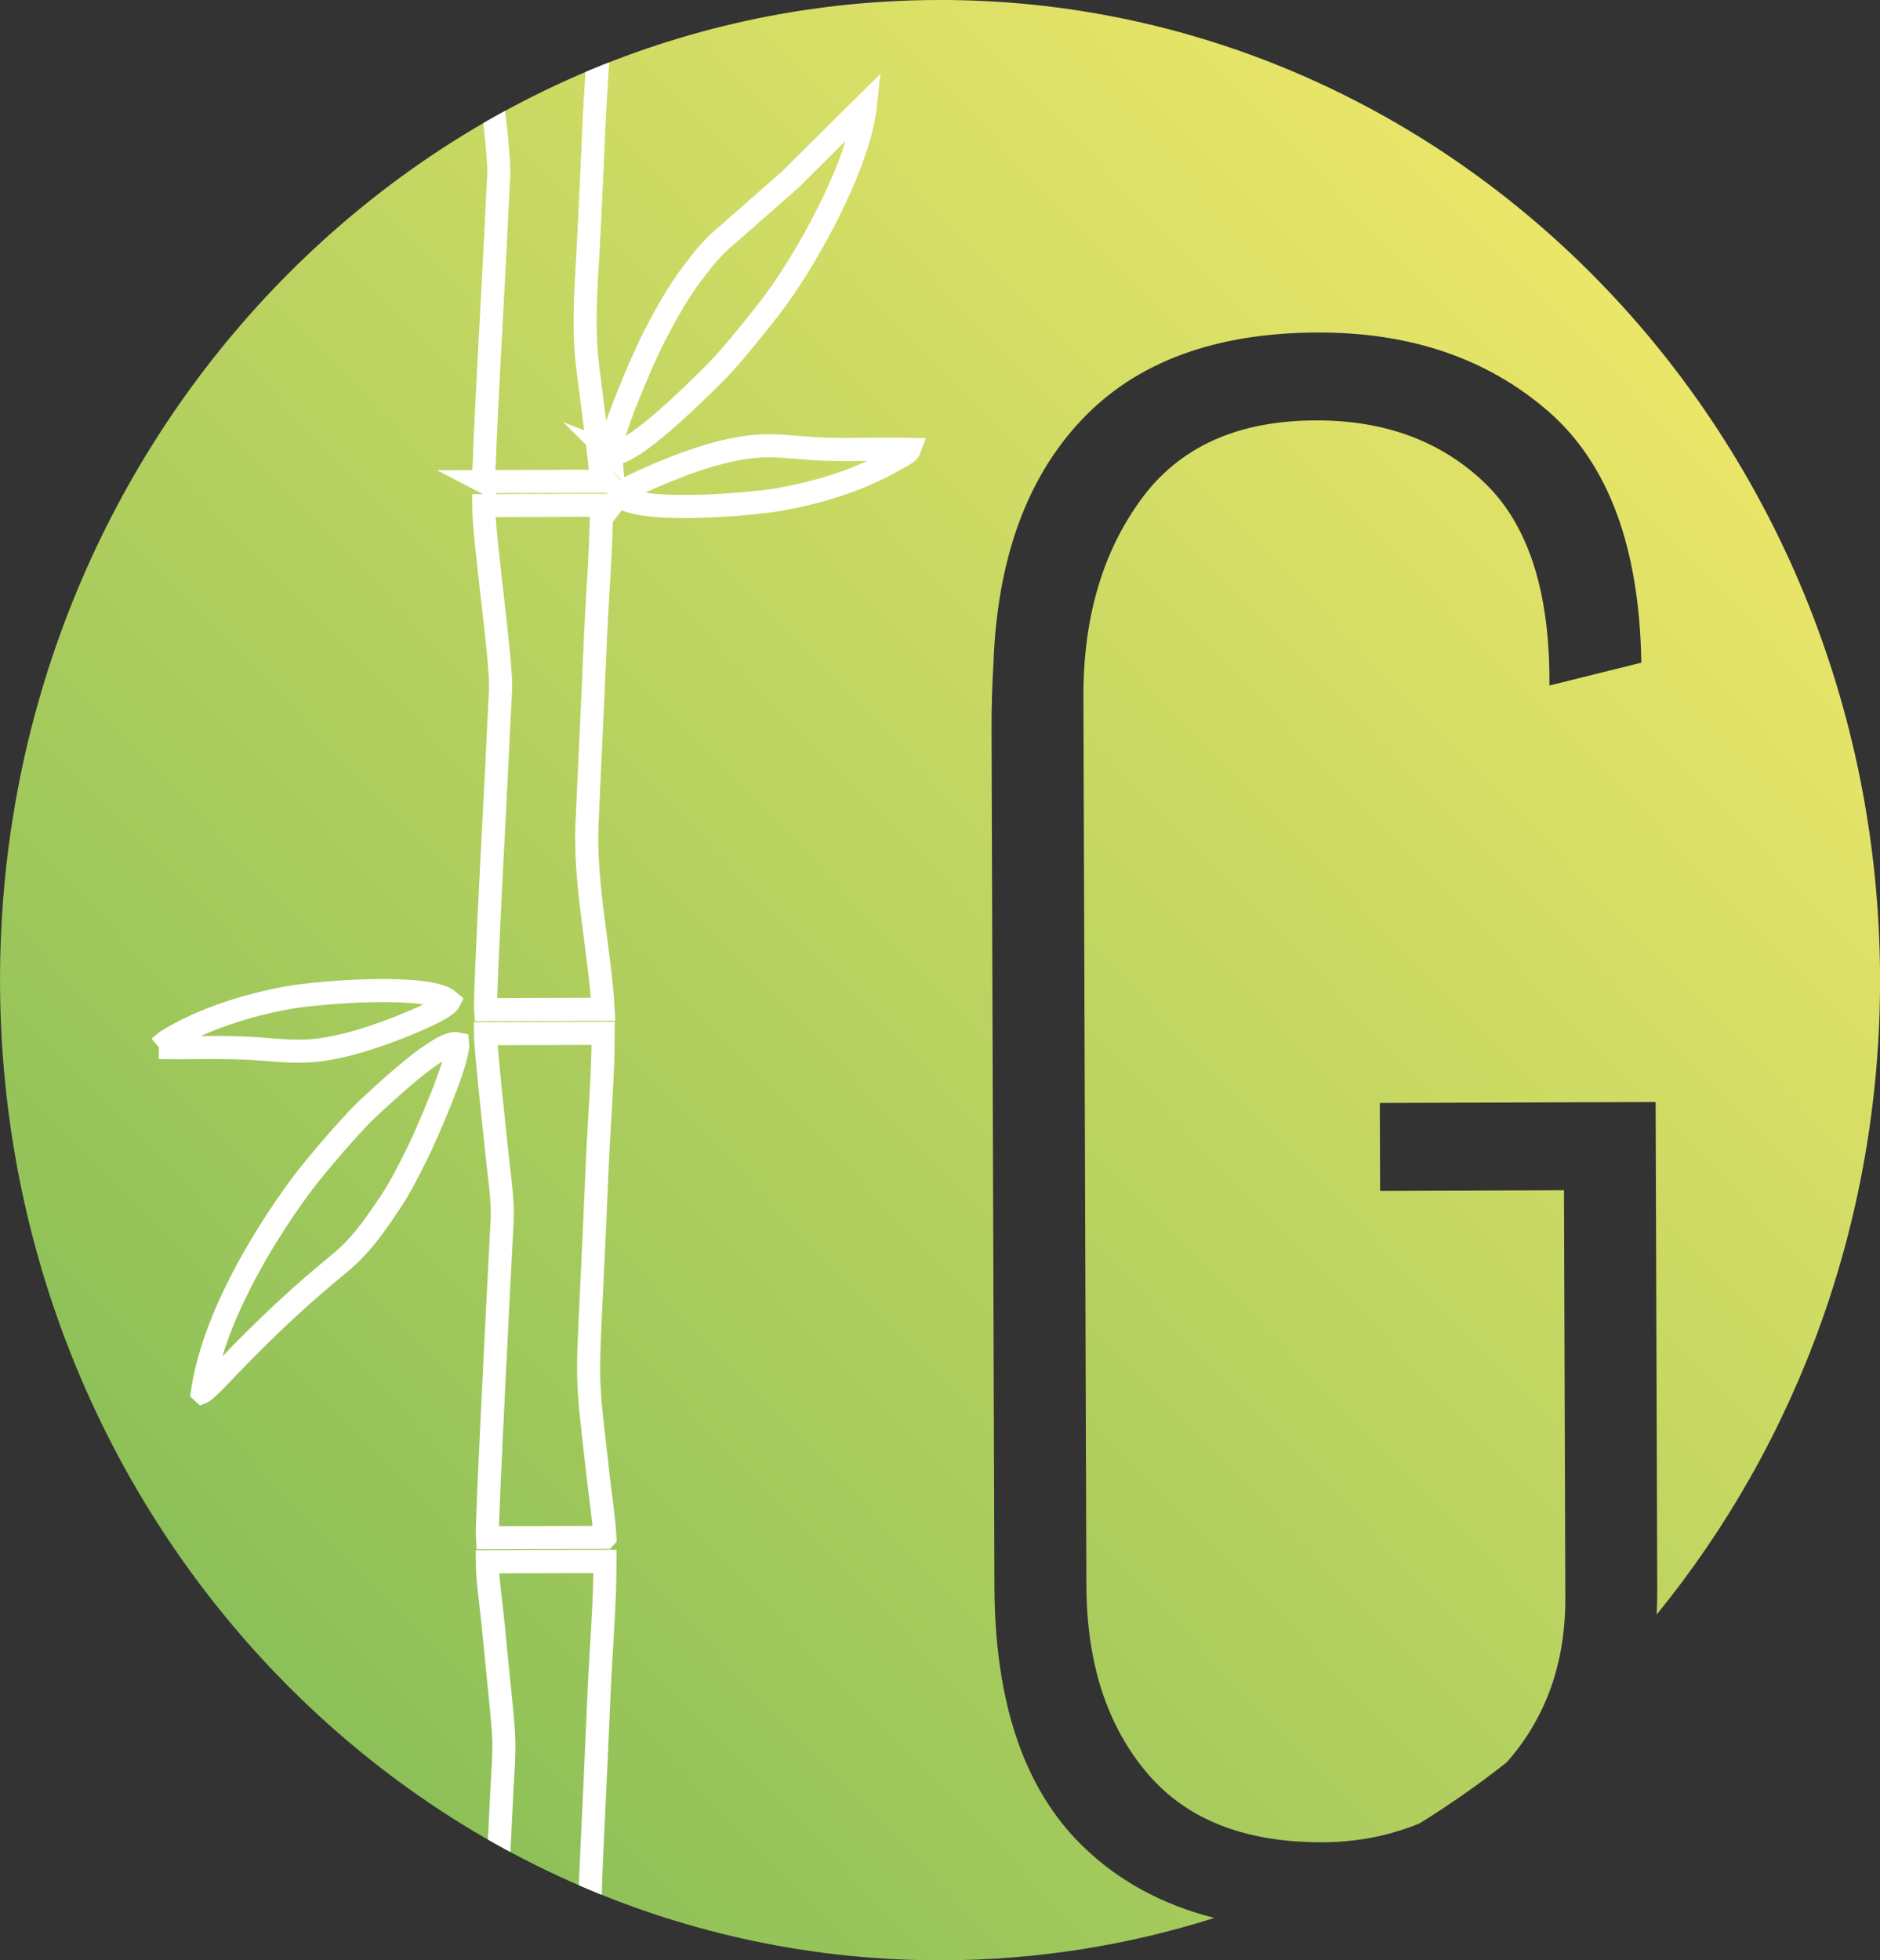 <?xml version="1.0" encoding="UTF-8"?> <!-- Creator: CorelDRAW 2021 (64-Bit) --> <svg xmlns="http://www.w3.org/2000/svg" xmlns:xlink="http://www.w3.org/1999/xlink" xmlns:xodm="http://www.corel.com/coreldraw/odm/2003" xml:space="preserve" width="27.559mm" height="28.732mm" style="shape-rendering:geometricPrecision; text-rendering:geometricPrecision; image-rendering:optimizeQuality; fill-rule:evenodd; clip-rule:evenodd" viewBox="0 0 516.95 538.95"><rect x="0" y="0" width="516.95" height="538.95" fill="#333333" stroke="none"/> <defs> <style type="text/css"> <![CDATA[ .str0 {stroke:white;stroke-width:6.35;stroke-miterlimit:22.926} .fil1 {fill:none} .fil0 {fill:url(#id1)} ]]> </style> <clipPath id="id0"> <path d="M257.58 0c-142.75,0.48 -258.07,121.51 -257.57,270.34 0.5,148.83 116.62,269.09 259.37,268.61 25.93,-0.09 50.94,-4.17 74.53,-11.65 -14.47,-3.67 -26.61,-10.31 -36.42,-19.95 -15.92,-15.64 -23.94,-39.36 -24.05,-71.17l-0.73 -217.45c-0.02,-6.2 -0.04,-12.29 -0.06,-18.28 -0.02,-5.99 0.16,-12.08 0.53,-18.28 1.08,-28.5 9.14,-50.73 24.18,-66.68 15.04,-15.95 36.66,-23.97 64.88,-24.07 25.48,-0.09 46.57,7.07 63.27,21.47 16.71,14.4 25.31,37.5 25.81,69.3l-25.26 6.28 -0.01 -1.86c-0.08,-24.78 -6.12,-42.83 -18.11,-54.15 -11.99,-11.32 -27.39,-16.95 -46.21,-16.88 -21.55,0.07 -37.6,7.35 -48.13,21.95 -10.53,14.49 -15.76,32.58 -15.69,54.05l0.82 244.3c0.07,21.06 5.51,38.19 16.34,51.16 10.82,13.08 27.01,19.53 48.57,19.46 9.01,-0.03 17.53,-1.61 25.56,-4.73l1.12 -0.45c8.29,-5.13 16.29,-10.73 23.95,-16.77 4.52,-5.02 8.18,-10.82 10.96,-17.39 3.5,-8.38 5.23,-17.68 5.2,-28l-0.38 -111.93 -50.56 0.17 -0.08 -24.16 75.84 -0.26 0.45 133.82c0.01,2.41 -0.05,4.77 -0.16,7.09 38.5,-47.22 61.64,-108.45 61.42,-175.29 -0.5,-148.83 -116.62,-269.09 -259.37,-268.61z"></path> </clipPath> <linearGradient id="id1" gradientUnits="userSpaceOnUse" x1="68.7" y1="452.72" x2="448.25" y2="86.23"> <stop offset="0" style="stop-opacity:1; stop-color:#8CC058"></stop> <stop offset="1" style="stop-opacity:1; stop-color:#EAE669"></stop> </linearGradient> </defs> <g id="Слой_x0020_1">  <path class="fil0" d="M257.58 0c-142.75,0.48 -258.07,121.51 -257.57,270.34 0.5,148.83 116.62,269.09 259.37,268.61 25.93,-0.09 50.94,-4.17 74.53,-11.65 -14.47,-3.67 -26.61,-10.31 -36.42,-19.95 -15.92,-15.64 -23.94,-39.36 -24.05,-71.17l-0.73 -217.45c-0.02,-6.2 -0.04,-12.29 -0.06,-18.28 -0.02,-5.99 0.16,-12.08 0.53,-18.28 1.08,-28.5 9.14,-50.73 24.18,-66.68 15.04,-15.95 36.66,-23.97 64.88,-24.07 25.48,-0.09 46.57,7.07 63.27,21.47 16.71,14.4 25.31,37.5 25.81,69.3l-25.26 6.28 -0.01 -1.86c-0.08,-24.78 -6.12,-42.83 -18.11,-54.15 -11.99,-11.32 -27.39,-16.95 -46.21,-16.88 -21.55,0.07 -37.6,7.35 -48.13,21.95 -10.53,14.49 -15.76,32.58 -15.69,54.05l0.82 244.3c0.07,21.06 5.51,38.19 16.34,51.16 10.82,13.08 27.01,19.53 48.57,19.46 9.01,-0.03 17.53,-1.61 25.56,-4.73l1.12 -0.45c8.29,-5.13 16.29,-10.73 23.95,-16.77 4.52,-5.02 8.18,-10.82 10.96,-17.39 3.5,-8.38 5.23,-17.68 5.2,-28l-0.38 -111.93 -50.56 0.17 -0.08 -24.16 75.84 -0.26 0.45 133.82c0.01,2.41 -0.05,4.77 -0.16,7.09 38.5,-47.22 61.64,-108.45 61.42,-175.29 -0.5,-148.83 -116.62,-269.09 -259.37,-268.61z"></path> <g style="clip-path:url(#id0)"> <g id="_1531196624112"> <g> <path id="_1" class="fil1 str0" d="M166.83 567.86c-0.81,-15.12 -5.15,-34.52 -4.45,-50.47 0.26,-5.9 0.51,-11.81 0.8,-17.73 0.56,-11.64 1.07,-23.38 1.59,-35.06 0.51,-11.42 1.6,-24.12 1.59,-35.32l-32.36 0.1c0.03,5.02 1.05,11.77 1.56,16.88 0.58,5.74 1.09,11.34 1.69,17.07 2.03,19.47 1.3,15.76 0.48,34.69 -0.27,6.36 -3.53,65.75 -3.23,69.96l32.33 -0.11z"></path> <path class="fil1 str0" d="M166.34 422.67c-0.28,-5.15 -1.26,-11.37 -1.86,-16.71 -3.03,-27.25 -3.15,-23.67 -1.8,-51.49 0.57,-11.64 1.07,-23.38 1.59,-35.06 0.51,-11.43 1.6,-24.13 1.59,-35.32l-32.36 0.1c0.02,4.18 2.63,27.99 3.25,33.95 0.53,5.05 1.61,12.24 1.34,17.19 -0.47,8.81 -4.36,83.63 -4.09,87.46l32.33 -0.11z"></path> <path class="fil1 str0" d="M133.52 277.6l32.33 -0.11c-0.81,-15.13 -5.15,-34.53 -4.45,-50.48 0.26,-5.9 0.51,-11.81 0.8,-17.73 0.57,-11.66 1.07,-23.38 1.59,-35.06 0.51,-11.42 1.6,-24.13 1.59,-35.33l-32.36 0.11c0.05,10.03 5.02,42.8 4.61,50.8 -0.3,5.96 -0.62,11.86 -0.88,17.83 -0.28,6.49 -3.53,65.7 -3.23,69.96z"></path> <path class="fil1 str0" d="M133.04 132.41l32.32 -0.11c-0.48,-7.12 -2.82,-23.45 -3.78,-31.61 -1.34,-11.37 -0.42,-21.52 0.2,-33.22 0.59,-11.11 1.06,-22.34 1.57,-33.49 0.49,-10.89 1.56,-22.88 1.58,-33.66l-32.36 0.11c0.09,9.65 5.02,39.85 4.56,48.16 -0.32,5.63 -0.61,11.27 -0.85,16.89 -0.28,6.37 -3.51,62.76 -3.22,66.94z"></path> <path class="fil1 str0" d="M167.85 124.53c4.97,1.94 24.65,-17.9 29.1,-22.36 4.06,-4.06 10.84,-12.57 14.33,-17.02 10.06,-12.84 24.94,-39.57 26.71,-56.32l-20.87 20.7 -16.52 14.5c-4.72,3.96 -6.29,6.02 -9.99,10.8 -4.22,5.45 -8.55,13.31 -11.68,19.63 -1.93,3.89 -11.49,25.53 -11.08,30.07z"></path> <path class="fil1 str0" d="M55.67 382.73c1.05,-0.42 8.9,-8.83 10.39,-10.34 9.11,-9.24 17.04,-16.65 27.18,-24.96 6.07,-4.97 9.74,-10.42 14.1,-16.9 2.58,-3.82 5.18,-8.96 7.39,-13.39 2.06,-4.13 11.53,-25.55 11.11,-30.2 -4.82,-1.11 -21.33,14.81 -24.1,17.3 -4.54,4.08 -15.18,16.46 -19.37,22.19 -10.9,14.88 -23.84,36.74 -26.71,56.29z"></path> <path class="fil1 str0" d="M43.72 287.99c7.75,0.16 15.38,-0.17 23.19,0.14 7.65,0.3 14.57,1.57 22.27,0.34 6.71,-1.07 12.76,-3.06 18.57,-5.23 3.69,-1.38 14.68,-5.76 15.79,-7.97 -5.45,-4.91 -35.63,-2.51 -44.05,-1.03 -11.17,1.97 -24.2,6.03 -33.83,12.11l-1.93 1.64z"></path> <path class="fil1 str0" d="M170.16 136.12c5.01,5.25 35.93,2.65 44.27,1.17 6.92,-1.23 13.55,-3.01 19.55,-5.25 2.86,-1.07 5.85,-2.39 8.51,-3.72 1.41,-0.71 2.78,-1.5 4.05,-2.22 0.84,-0.47 3.22,-1.59 3.56,-2.55 -7.75,-0.16 -15.54,0.18 -23.38,-0.06 -7.99,-0.25 -14.06,-1.69 -22.26,-0.39 -6.73,1.07 -12.73,3.08 -18.52,5.3 -3.59,1.37 -14.23,5.71 -15.78,7.73z"></path> </g> </g> </g> <path class="fil1" d="M257.58 0c-142.75,0.48 -258.07,121.51 -257.57,270.34 0.5,148.83 116.62,269.09 259.37,268.61 25.93,-0.09 50.94,-4.17 74.53,-11.65 -14.47,-3.67 -26.61,-10.31 -36.42,-19.95 -15.92,-15.64 -23.94,-39.36 -24.05,-71.17l-0.73 -217.45c-0.02,-6.2 -0.04,-12.29 -0.06,-18.28 -0.02,-5.99 0.16,-12.08 0.53,-18.28 1.08,-28.5 9.14,-50.73 24.18,-66.68 15.04,-15.95 36.66,-23.97 64.88,-24.07 25.48,-0.09 46.57,7.07 63.27,21.47 16.71,14.4 25.31,37.5 25.81,69.3l-25.26 6.28 -0.01 -1.86c-0.08,-24.78 -6.12,-42.83 -18.11,-54.15 -11.99,-11.32 -27.39,-16.95 -46.21,-16.88 -21.55,0.07 -37.6,7.35 -48.13,21.95 -10.53,14.49 -15.76,32.58 -15.69,54.05l0.82 244.3c0.07,21.06 5.51,38.19 16.34,51.16 10.82,13.08 27.01,19.53 48.57,19.46 9.01,-0.03 17.53,-1.61 25.56,-4.73l1.12 -0.45c8.29,-5.13 16.29,-10.73 23.95,-16.77 4.52,-5.02 8.18,-10.82 10.96,-17.39 3.5,-8.38 5.23,-17.68 5.2,-28l-0.38 -111.93 -50.56 0.17 -0.08 -24.16 75.84 -0.26 0.45 133.82c0.01,2.41 -0.05,4.77 -0.16,7.09 38.5,-47.22 61.64,-108.45 61.42,-175.29 -0.5,-148.83 -116.62,-269.09 -259.37,-268.61z"></path> </g> </svg> 
